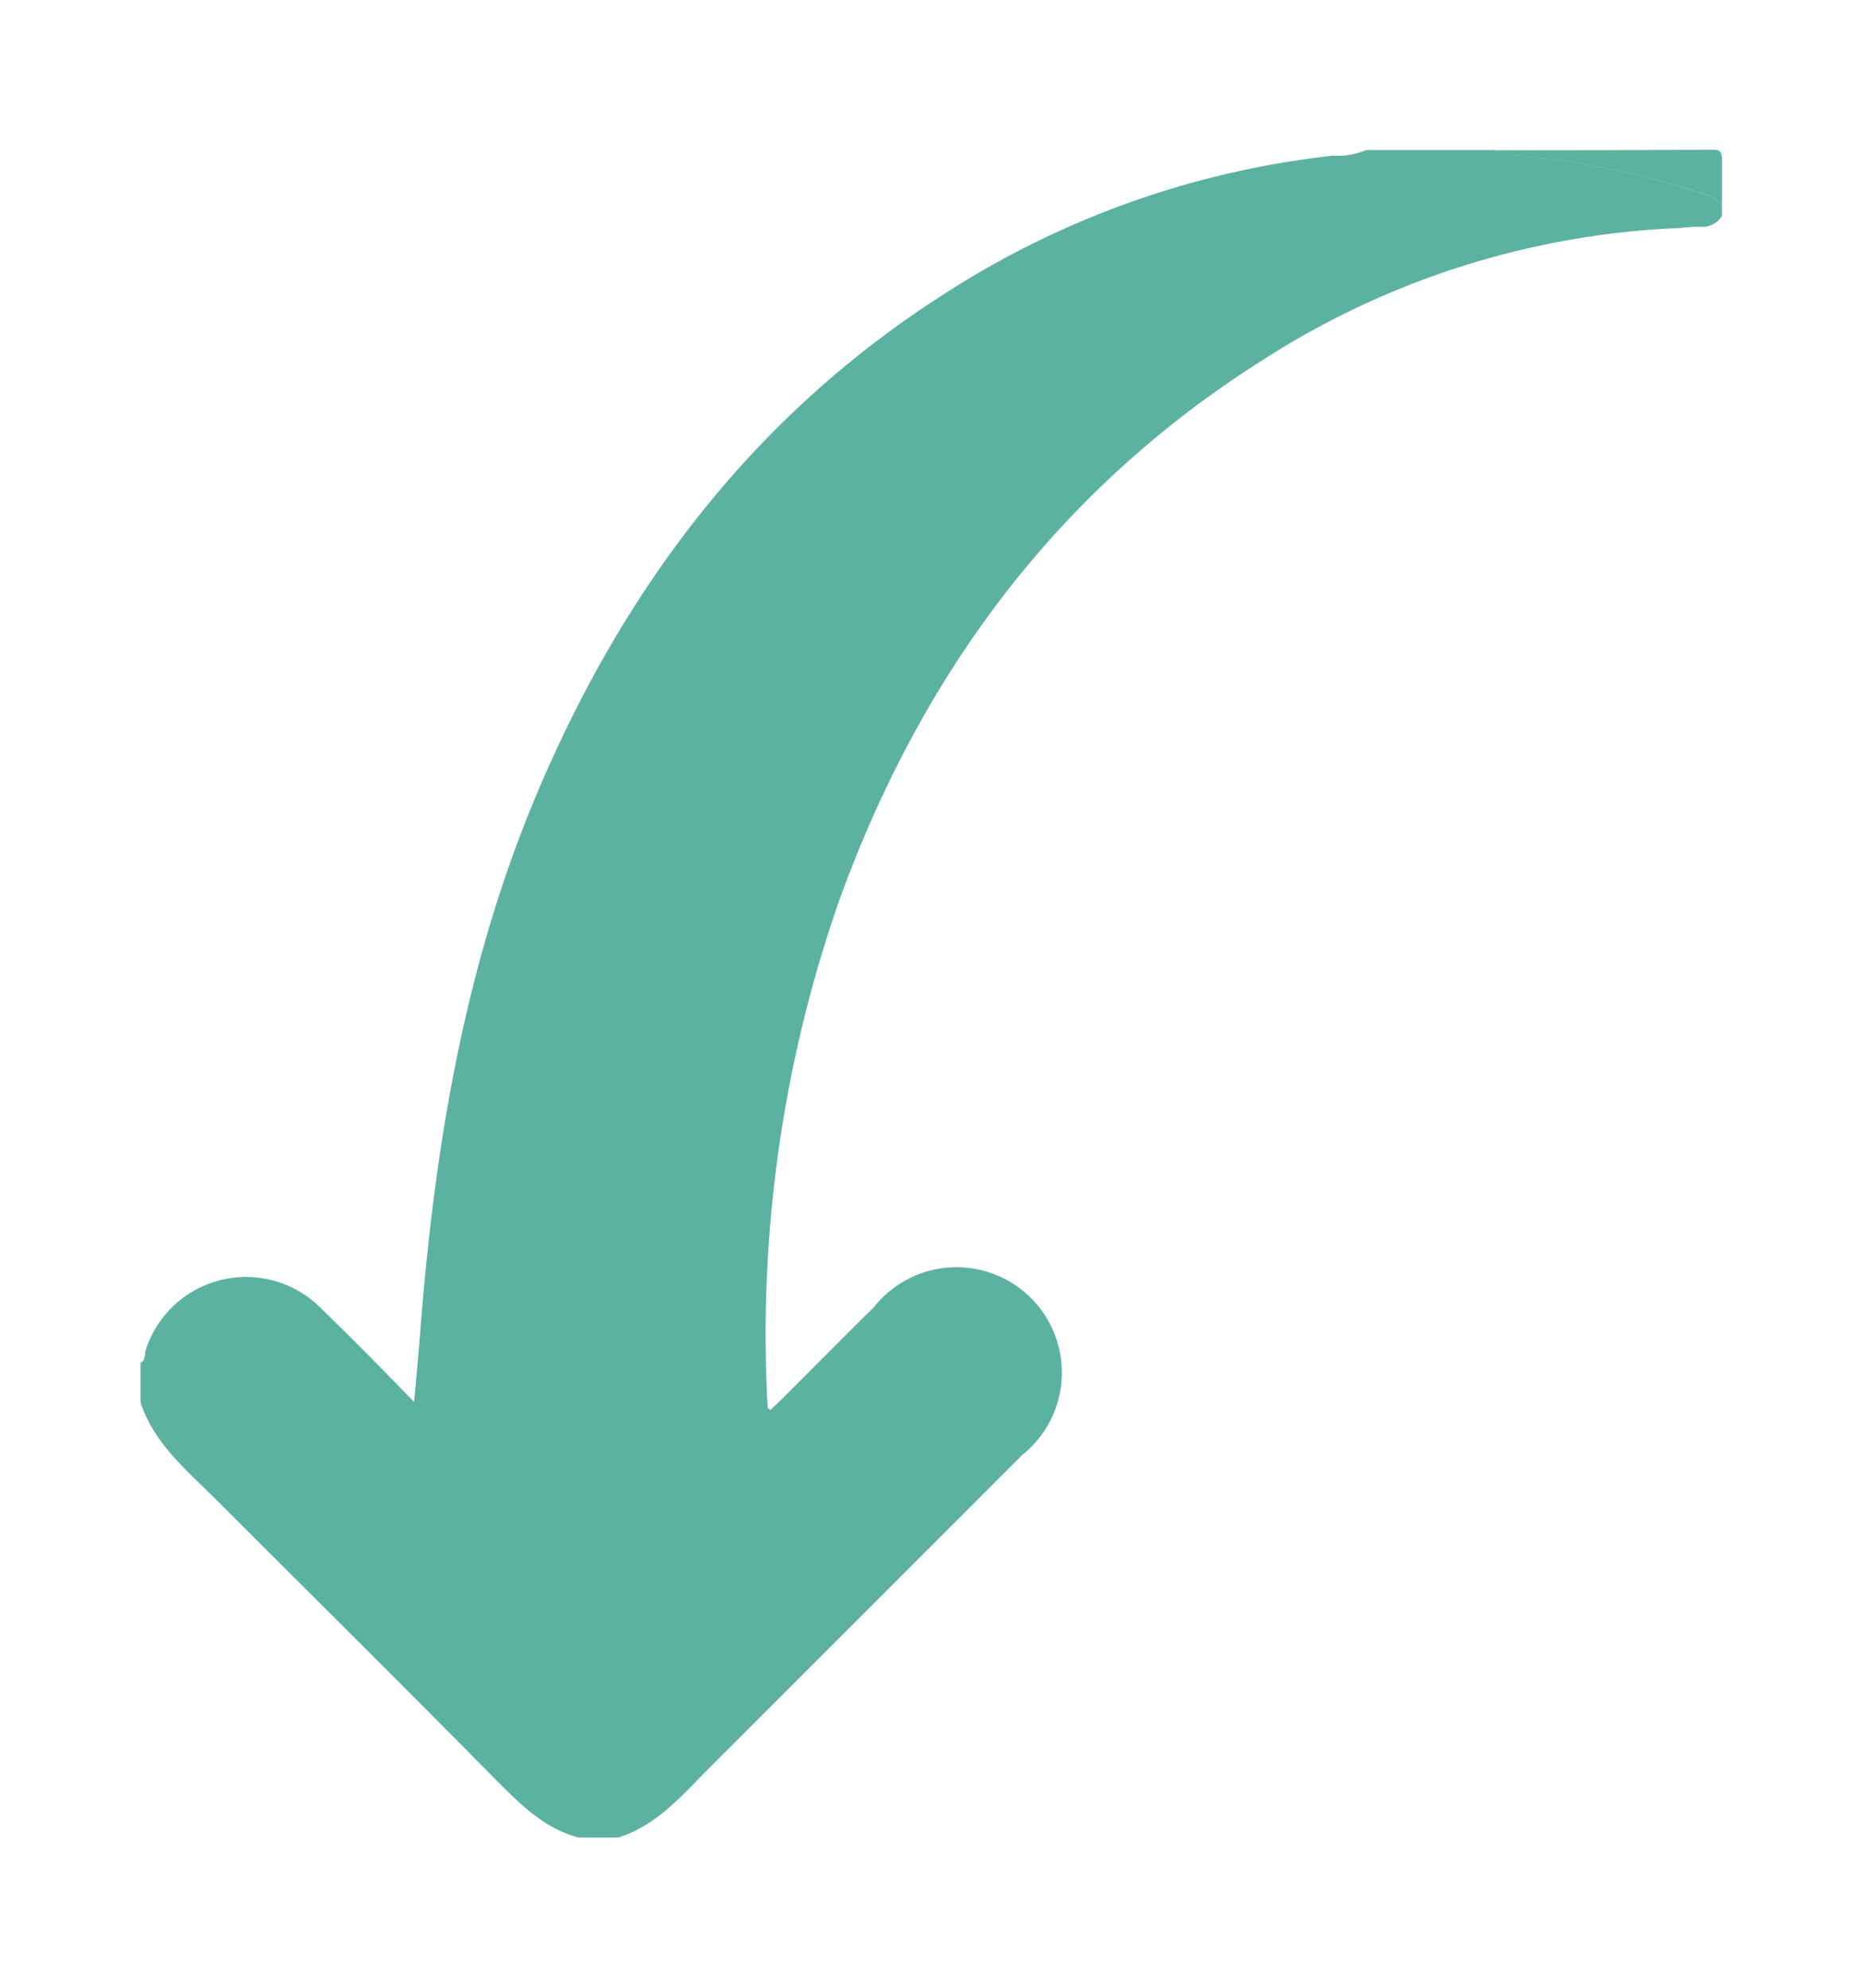 <svg id="圖層_1" data-name="圖層 1" xmlns="http://www.w3.org/2000/svg" viewBox="0 0 106.08 113.15"><title>icon_radius_arrow_down</title><g id="Xk1M3W.tif"><g id="_3o4UZC.tif" data-name="3o4UZC.tif"><path d="M35.2,104.6c2.12-.66,3.52-2.27,5-3.77,6-6,12-12,18-18a6,6,0,1,0-8.44-8.42c-1.76,1.73-3.49,3.49-5.24,5.23-.22.22-.44.42-.67.63-.07-.08-.14-.12-.14-.17A74.93,74.93,0,0,1,47.77,51.3C52.45,38.35,60.25,27.82,72,20.43A47.43,47.43,0,0,1,95.2,13c.53,0,1.06-.11,1.59-.09a1.32,1.32,0,0,0,1.26-.62v-.57A1.91,1.91,0,0,0,96.9,11a53.11,53.11,0,0,0-8.43-1.95,15.25,15.25,0,0,1-3.36-.51H77.79a4.06,4.06,0,0,1-1.88.32,51.08,51.08,0,0,0-22,7.78C43.05,23.53,35.67,33.23,30.69,44.9c-4.2,9.83-5.92,20.19-6.75,30.76-.1,1.3-.22,2.6-.36,4.15-1.93-2-3.64-3.73-5.41-5.44A6,6,0,0,0,8.3,76.84c-.08.25,0,.59-.3.74v2.25c.79,2.39,2.69,3.91,4.37,5.6C17.68,90.74,23,96,28.28,101.36c1.37,1.37,2.72,2.73,4.67,3.24Z" style="fill:#5cb2a1"/><path d="M85.11,8.55a15.25,15.25,0,0,0,3.36.51A53.11,53.11,0,0,1,96.9,11a1.91,1.91,0,0,1,1.15.72c0-.87,0-1.75,0-2.62,0-.47-.1-.58-.57-.58Q91.3,8.56,85.11,8.55Z" style="fill:#5cb2a1"/></g></g></svg>